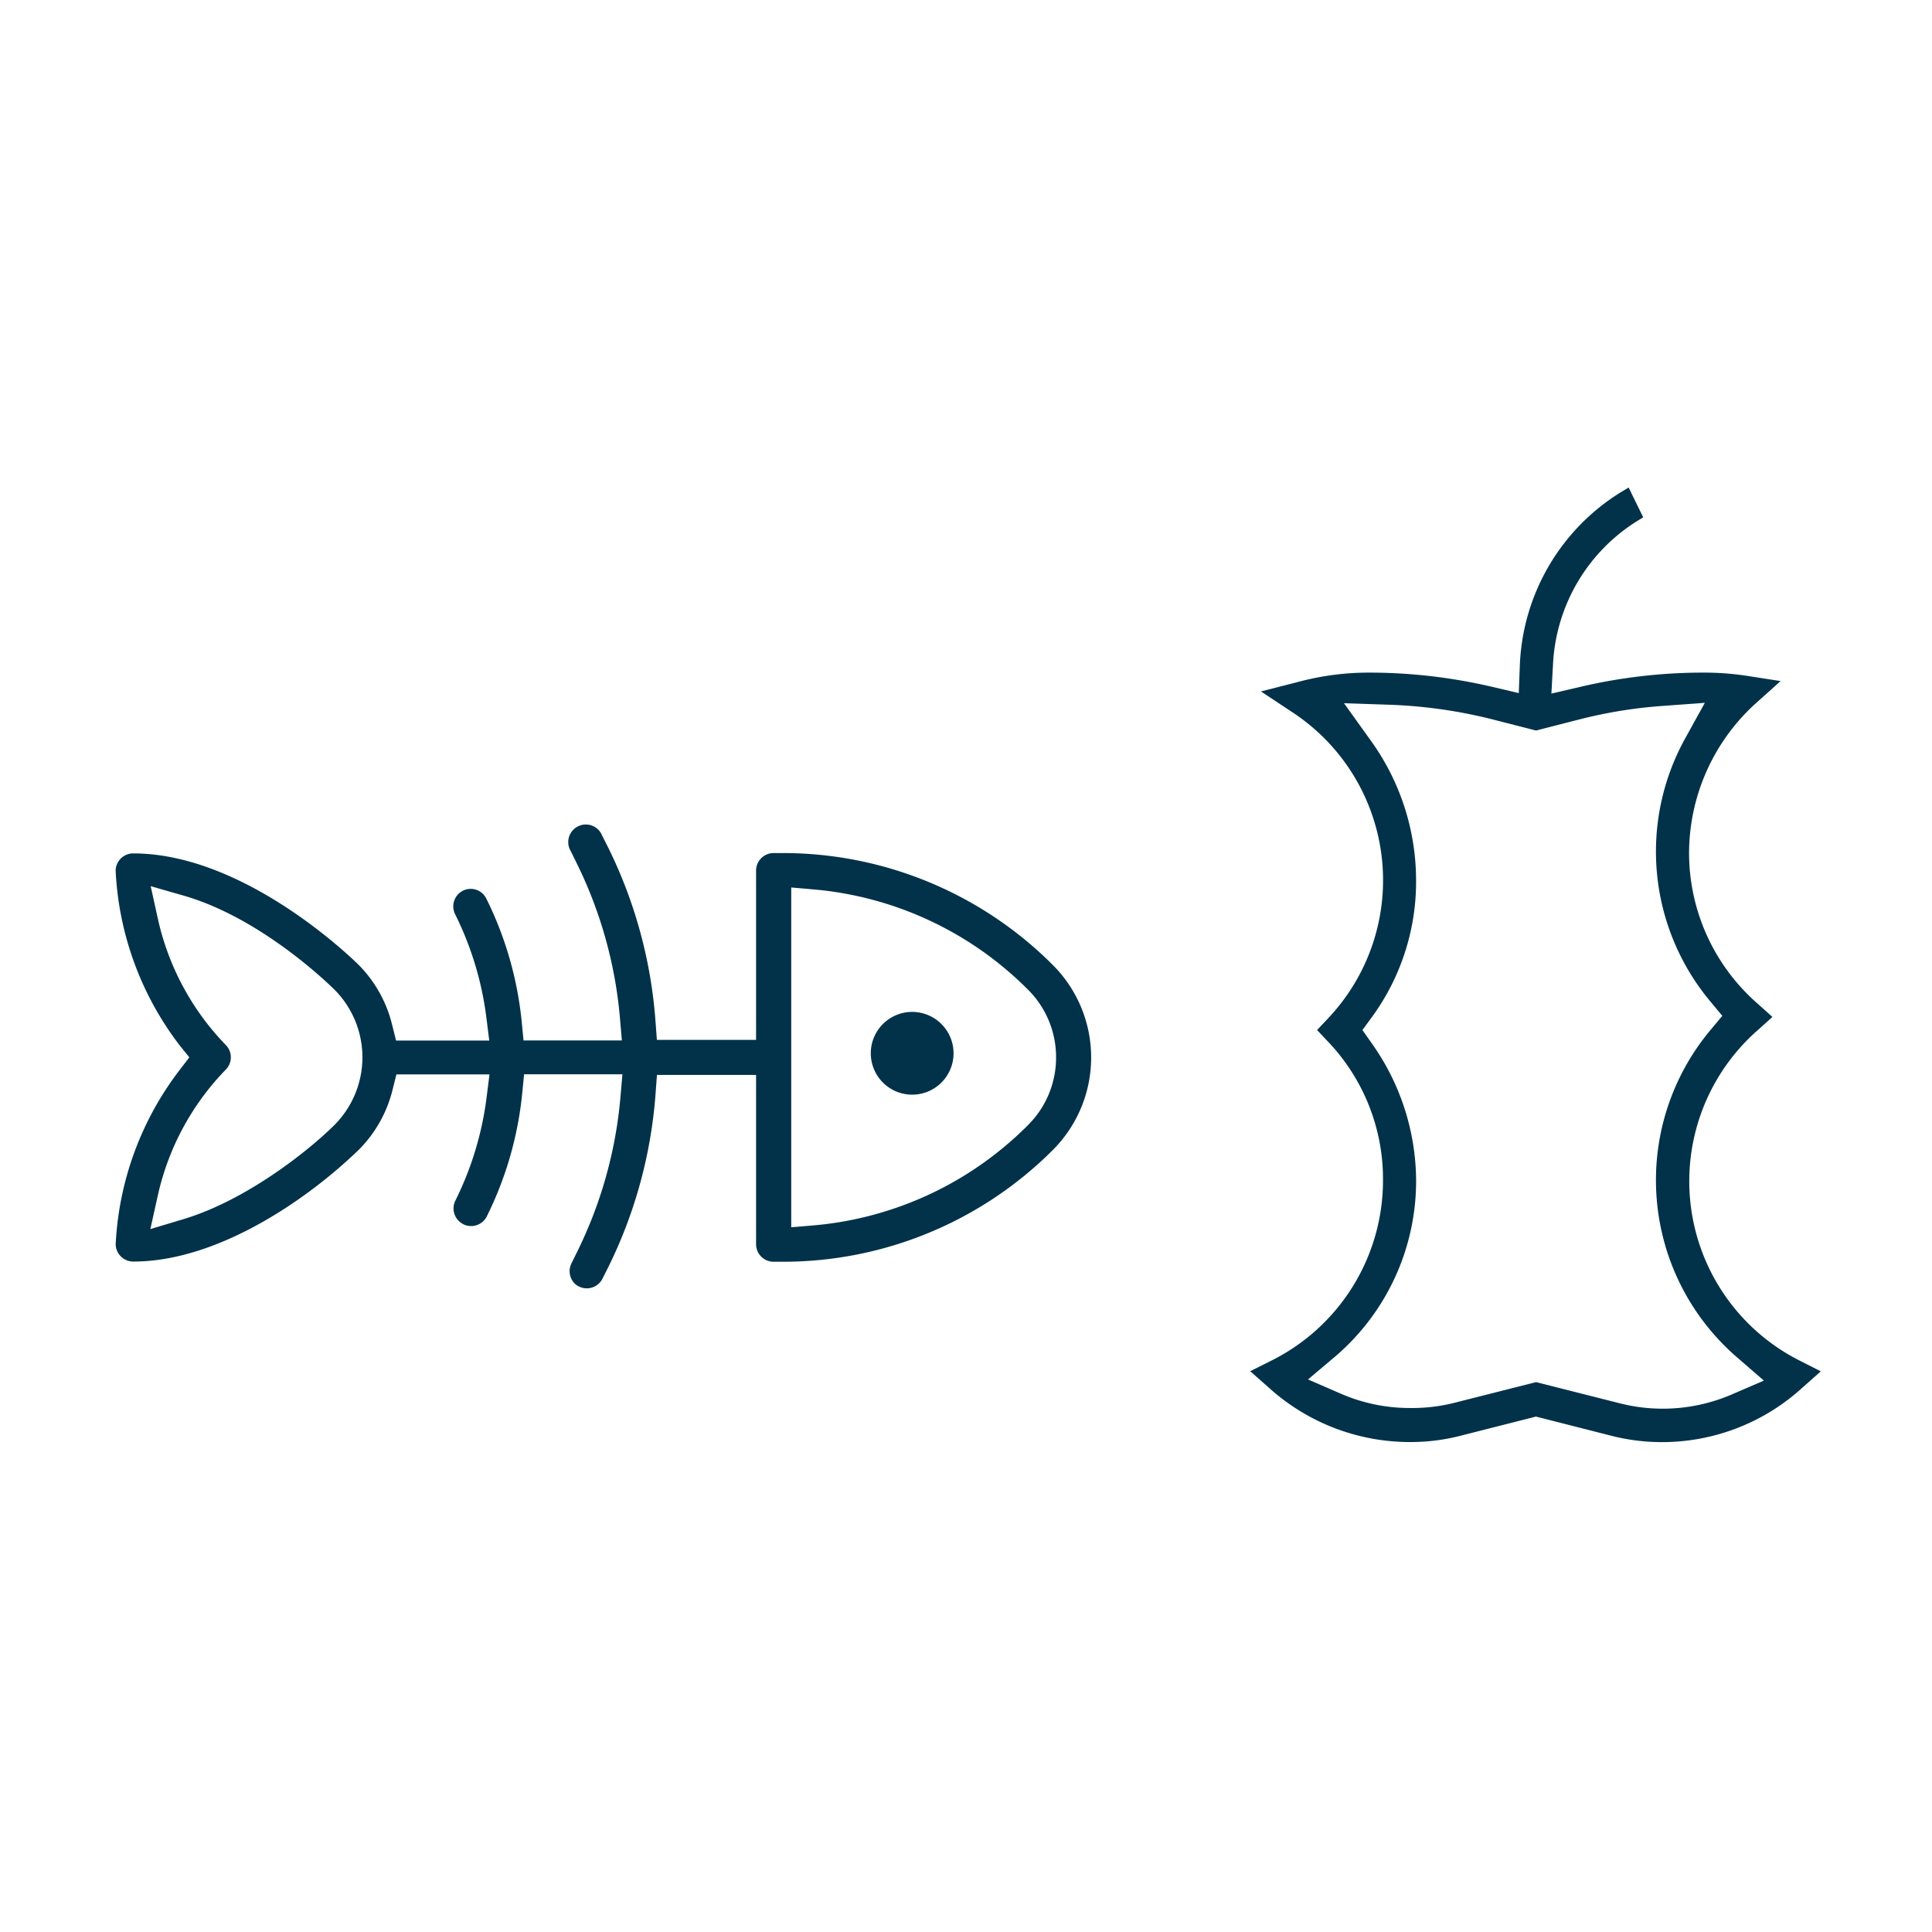<svg xmlns="http://www.w3.org/2000/svg" viewBox="0 0 500 500"><defs><style>.cls-1{fill:#01324a;}</style></defs><g id="Layer_2" data-name="Layer 2"><path class="cls-1" d="M202.94,220.77l-2.75,0a4.55,4.55,0,0,0-4.52,4.55v43.8H170l-.36-4.85a121.54,121.54,0,0,0-12.28-45l-1.49-2.95-.09-.2a4.54,4.54,0,0,0-4.17-2.74,4.31,4.31,0,0,0-1.8.38,4.53,4.53,0,0,0-2.36,6,5.74,5.74,0,0,0,.28.54l1.53,3.12a112.3,112.3,0,0,1,11.19,40.15l.49,5.69-25.45,0-.46-4.72a92.13,92.13,0,0,0-9.18-32,4.5,4.5,0,0,0-4.06-2.5,4.42,4.42,0,0,0-2,.48,4.55,4.55,0,0,0-2,6.09,83.24,83.24,0,0,1,8.09,26.8l.74,5.88-24.12,0-1-4a33.23,33.23,0,0,0-8.59-15.49c-1.19-1.18-29.3-28.94-58.44-28.94a4.54,4.54,0,0,0-4.54,4.37v.13a80.64,80.64,0,0,0,16.59,45.21L49,273.64l-2.44,3.18A80.64,80.64,0,0,0,29.94,322v.12a4.55,4.55,0,0,0,4.55,4.37c15.06,0,29.86-7.61,39.63-14a128.15,128.15,0,0,0,18.81-15,33.27,33.27,0,0,0,8.66-15.44l1-4,24.09,0-.74,5.87a83.41,83.41,0,0,1-8.09,26.8,4.53,4.53,0,0,0,.84,5.22,5.25,5.25,0,0,0,1.24.9,4.39,4.39,0,0,0,2,.46,4.51,4.51,0,0,0,4.06-2.51,92,92,0,0,0,9.18-32.05l.46-4.71,25.45,0-.49,5.68A112.29,112.29,0,0,1,149.35,324l-1.44,2.93a4.55,4.55,0,0,0,.79,5.22,3.71,3.71,0,0,0,1.09.77,4.54,4.54,0,0,0,6.13-2l1.46-2.9a121.43,121.43,0,0,0,12.28-45l.36-4.84h25.65V322a4.54,4.54,0,0,0,4.53,4.54h.1l2.63,0a98.71,98.71,0,0,0,69.55-28.93,33.85,33.85,0,0,0,0-47.86A98.72,98.72,0,0,0,202.94,220.77Zm70.37,52.87a24.61,24.61,0,0,1-7.23,17.5h0a89.16,89.16,0,0,1-55.64,26l-5.67.48V229.68l5.67.49a89.2,89.2,0,0,1,55.65,26A24.63,24.63,0,0,1,273.31,273.64ZM38.91,318.09l1.94-8.73a67.77,67.77,0,0,1,17.51-32.47,4.54,4.54,0,0,0,0-6.52,68,68,0,0,1-17.47-32.44L39,229.34l8.46,2.43c20.46,5.85,38.35,23.61,39.11,24.36a24.81,24.81,0,0,1,0,35c-6.22,6.22-22.39,19.33-39,24.36Z"/><path class="cls-1" d="M236.08,261.88a10.71,10.71,0,1,0,10.7,10.71A10.72,10.72,0,0,0,236.08,261.88Z"/><path class="cls-1" d="M465.86,352.18a52,52,0,0,1-10.77-85.74l3.61-3.26L455,259.86a51.79,51.79,0,0,1-17.87-39.09,52.41,52.41,0,0,1,17-38.51l6.69-6L452,174.89a74,74,0,0,0-11.17-.82,139.29,139.29,0,0,0-31.73,3.66l-7.6,1.77.43-7.79a46.39,46.39,0,0,1,22.16-37.11l1.17-.72-3.77-7.71-1.4.84a55.15,55.15,0,0,0-26.76,45.28l-.27,7.08-6.91-1.62a139.67,139.67,0,0,0-31.83-3.68,70.64,70.64,0,0,0-18.54,2.46l-9.45,2.41,8,5.3a52,52,0,0,1,9.21,79.48l-2.68,2.85,2.73,2.9a51.55,51.55,0,0,1,14.33,35.83,52.11,52.11,0,0,1-29,46.88l-5.37,2.69,4.54,4A54.4,54.4,0,0,0,365,373.2a51.76,51.76,0,0,0,12.83-1.59l19.68-5,19.64,5a53,53,0,0,0,12.88,1.61A53.89,53.89,0,0,0,466.6,359l4.62-4.1ZM338.51,357l7.23-6.1a59.79,59.79,0,0,0,20.75-45.31A61.81,61.81,0,0,0,355,270l-2.41-3.43,2.49-3.39a59.42,59.42,0,0,0,11.4-35.6,61.87,61.87,0,0,0-11.71-35.9L347.83,182l11.88.39A127.22,127.22,0,0,1,386,186.11l11.52,2.95L409,186.12a121.6,121.6,0,0,1,21.47-3.44l10.74-.79L436,191.32a60.49,60.49,0,0,0,6.62,67.84l3.11,3.74-3.11,3.73a60.57,60.57,0,0,0,6.8,84.54l7.07,6.13L447.91,361a45.12,45.12,0,0,1-28.76,2.16l-21.61-5.47-21.64,5.48a45.2,45.2,0,0,1-11.15,1.22,44.64,44.64,0,0,1-17.55-3.62Z"/></g></svg>